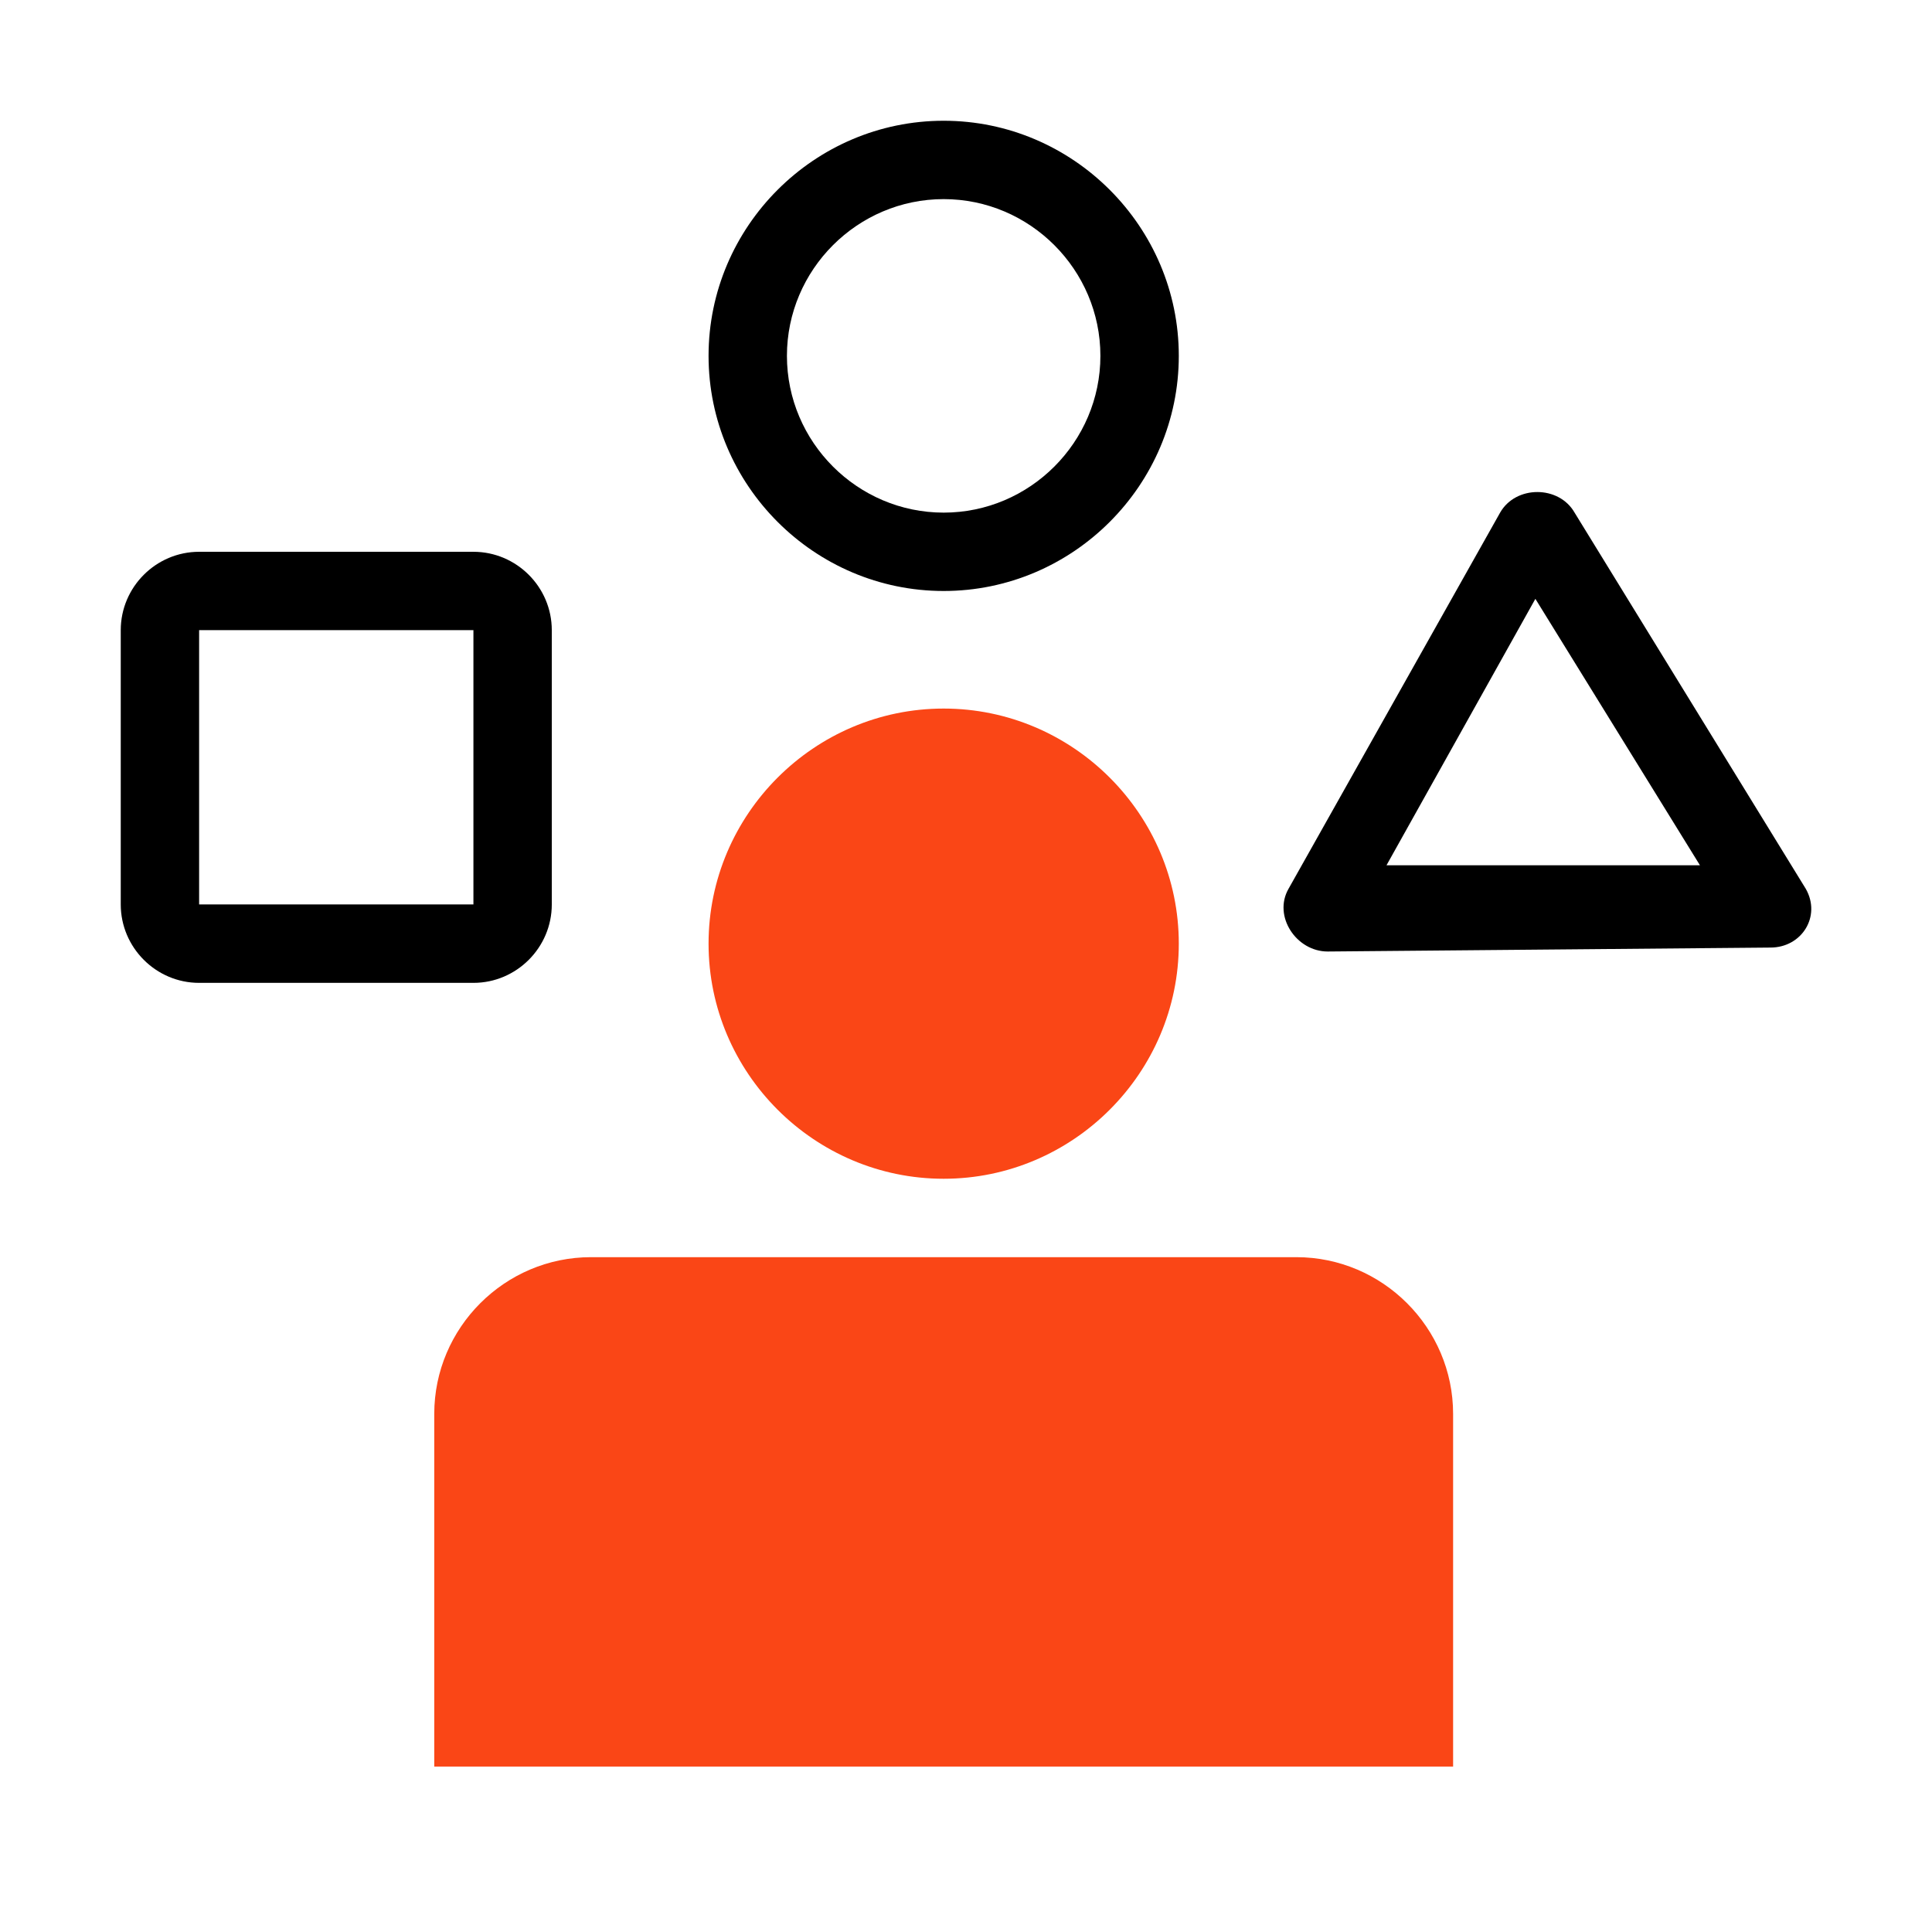 <svg xmlns="http://www.w3.org/2000/svg" fill="none" viewBox="0 0 48 48" height="48" width="48">
<path fill="#FA4616" d="M23.445 29.286C26.658 29.286 29.287 26.658 29.287 23.445C29.287 20.232 26.658 17.604 23.445 17.604C20.232 17.604 17.604 20.232 17.604 23.445C17.604 26.658 20.232 29.286 23.445 29.286Z"></path>
<path fill="#FA4616" d="M14.683 31.234C12.541 31.234 10.789 32.986 10.789 35.128V43.89H36.102V35.128C36.102 32.986 34.349 31.234 32.207 31.234H14.683Z"></path>
<path fill="black" d="M4.947 15.656H11.762V22.471H4.947V15.656ZM11.762 13.709C12.833 13.709 13.709 14.585 13.709 15.656V22.471C13.709 23.542 12.833 24.419 11.762 24.419H4.947C3.876 24.419 3 23.542 3 22.471V15.656C3 14.585 3.876 13.709 4.947 13.709H11.762Z" clip-rule="evenodd" fill-rule="evenodd"></path>
<path fill="black" d="M42.235 21.498L38.146 14.878L34.447 21.498H42.235ZM43.987 23.542C44.766 23.542 45.253 22.764 44.864 22.082L39.12 12.736C38.73 12.054 37.659 12.054 37.27 12.736L32.013 22.082C31.623 22.764 32.207 23.64 32.986 23.64L43.987 23.542Z" clip-rule="evenodd" fill-rule="evenodd"></path>
<path fill="black" d="M23.445 12.736C25.587 12.736 27.339 10.983 27.339 8.841C27.339 6.7 25.587 4.947 23.445 4.947C21.303 4.947 19.551 6.7 19.551 8.841C19.551 10.983 21.303 12.736 23.445 12.736ZM23.445 14.683C26.658 14.683 29.287 12.054 29.287 8.841C29.287 5.629 26.658 3 23.445 3C20.232 3 17.604 5.629 17.604 8.841C17.604 12.054 20.232 14.683 23.445 14.683Z" clip-rule="evenodd" fill-rule="evenodd"></path>
</svg>
